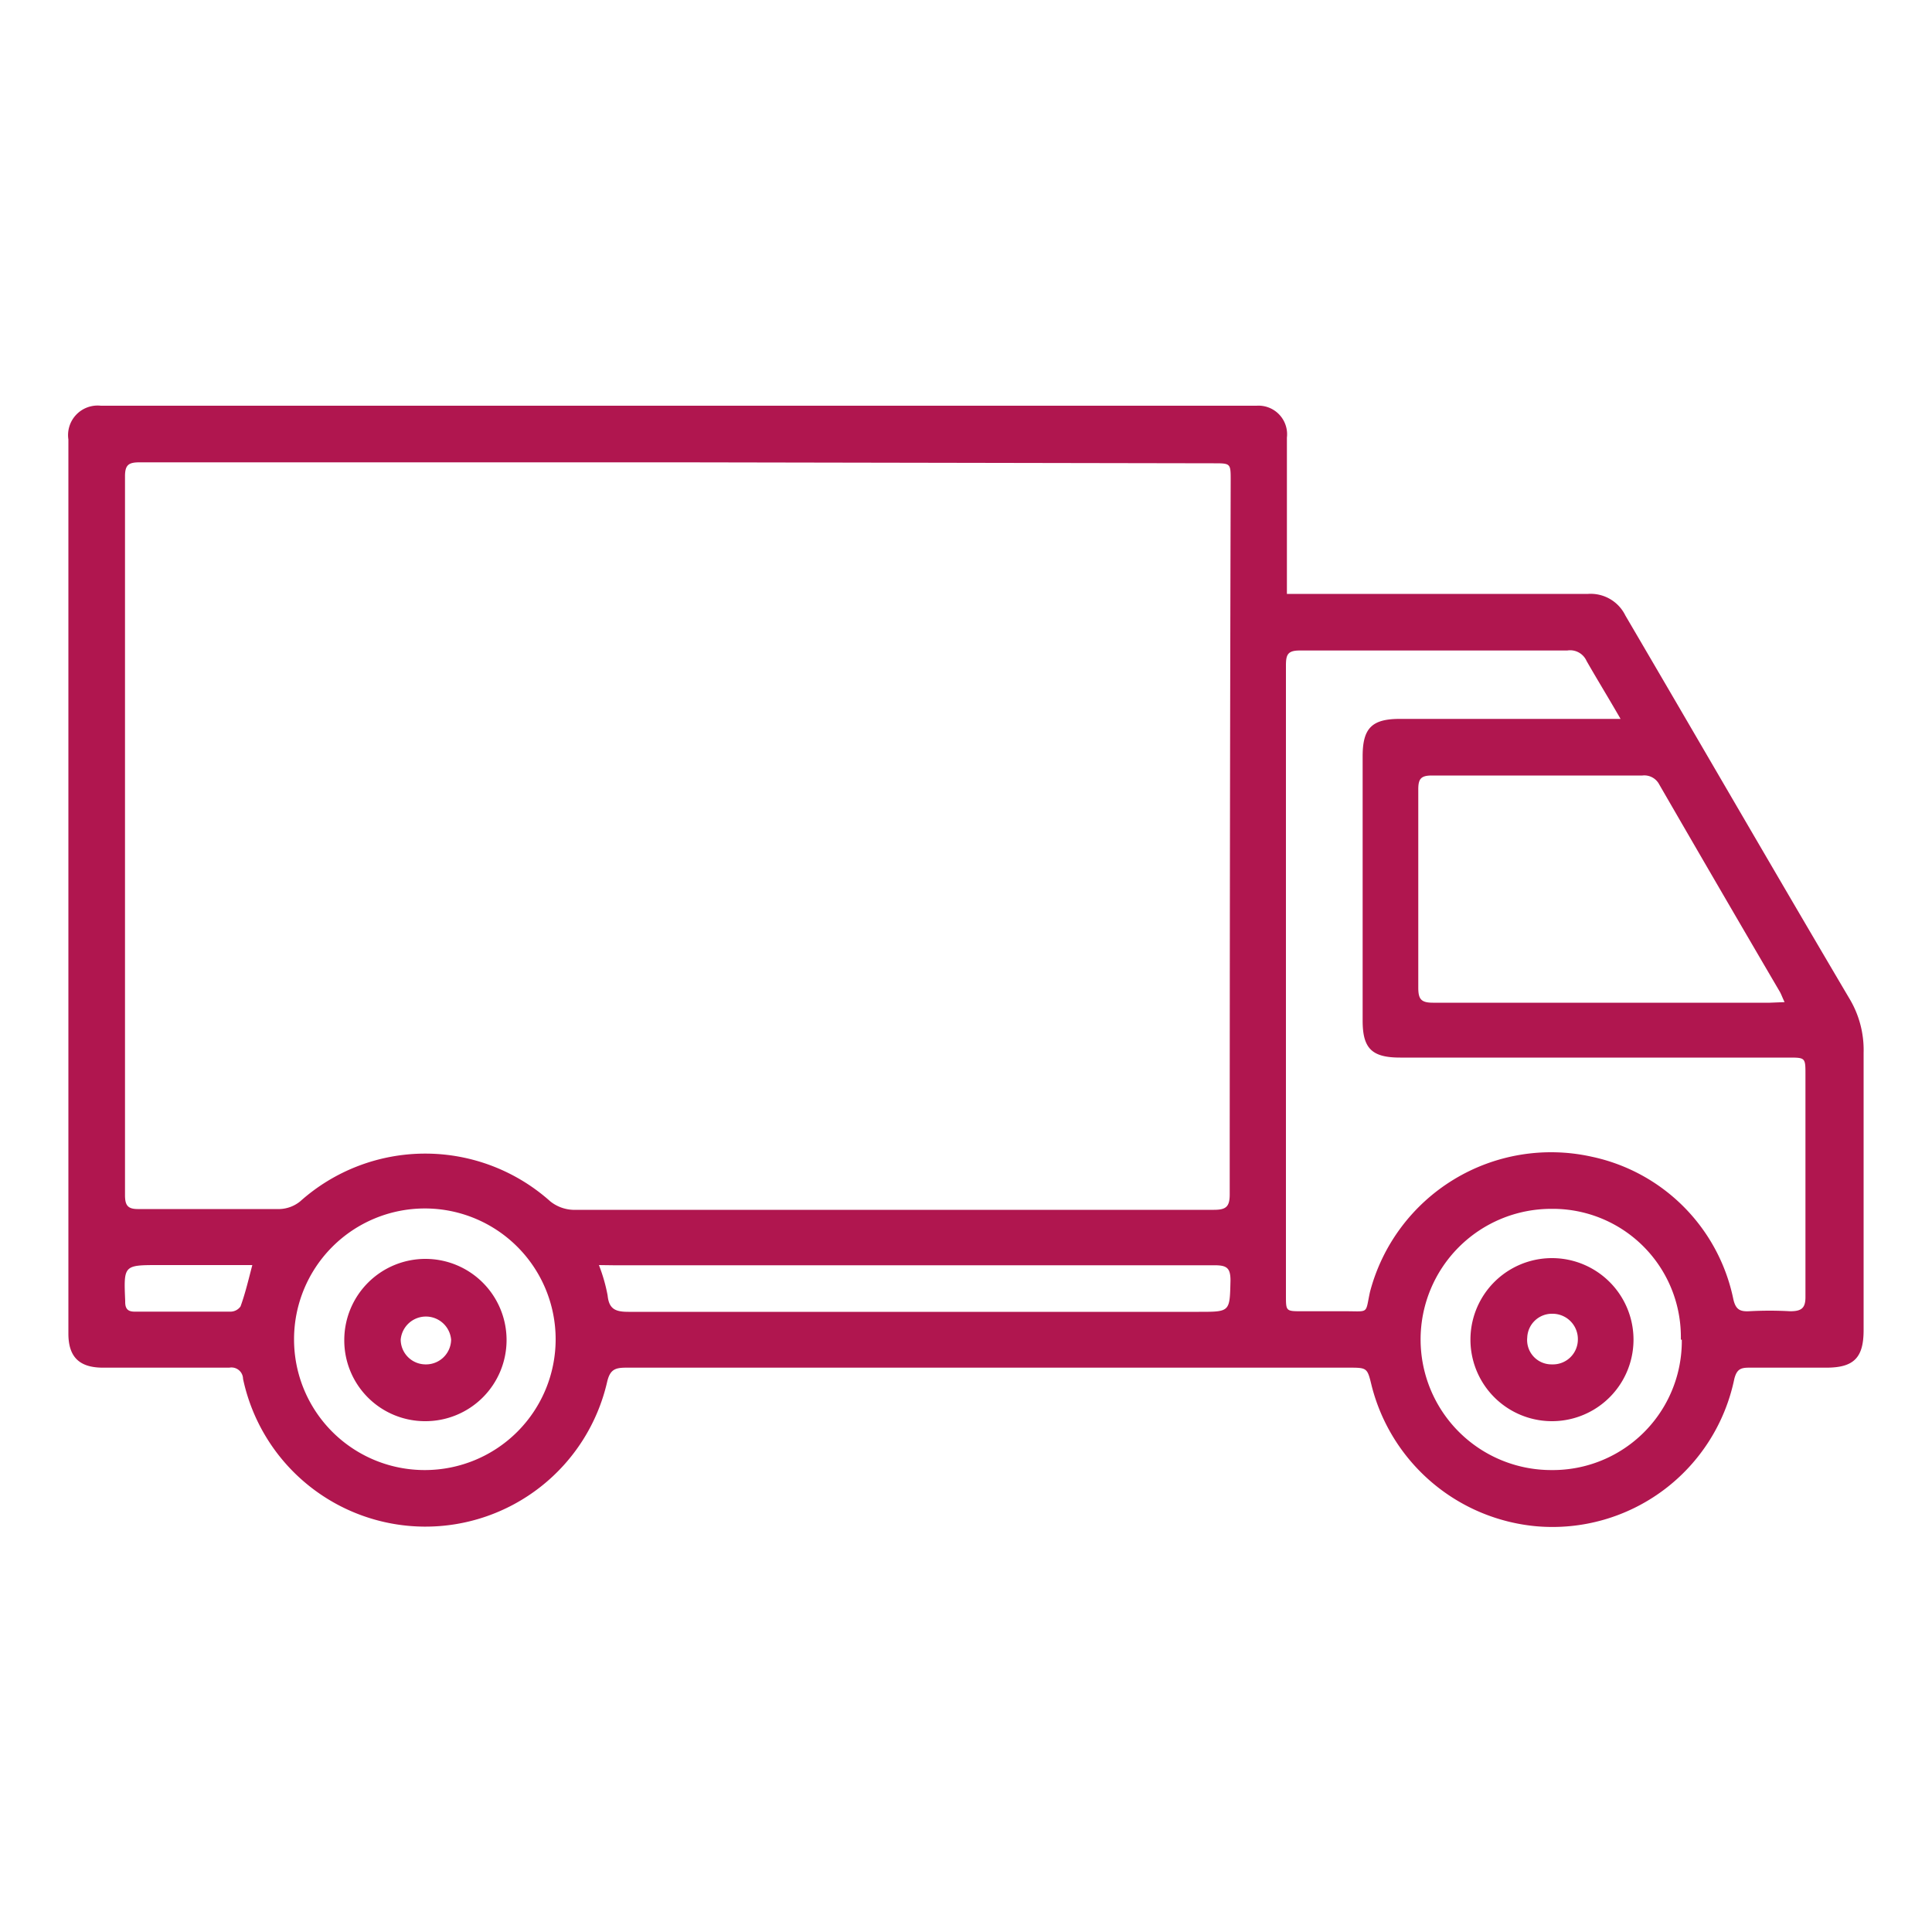 <svg xmlns="http://www.w3.org/2000/svg" viewBox="0 0 100 100"><path d="M66.61,30.74h.86c4.91,0,9.82,0,14.73,0a2,2,0,0,1,1.93,1.12C88,38.46,91.82,45.07,95.71,51.66a5.17,5.17,0,0,1,.75,2.84c0,4.78,0,9.57,0,14.35,0,1.43-.51,1.94-1.93,1.94s-2.65,0-4,0c-.43,0-.63.08-.76.57A9.61,9.61,0,0,1,79.53,79,9.7,9.7,0,0,1,71,71.74c-.23-.95-.23-.95-1.2-.95H32.42c-.58,0-.85.09-1,.76a9.65,9.65,0,0,1-18.84-.18.6.6,0,0,0-.71-.58c-2.18,0-4.36,0-6.54,0-1.22,0-1.79-.55-1.79-1.76V22.75A1.53,1.53,0,0,1,5.22,21c.23,0,.47,0,.7,0h58.3c.27,0,.55,0,.82,0a1.48,1.48,0,0,1,1.57,1.65c0,2.41,0,4.83,0,7.24ZM35.12,23.93H7.23c-.56,0-.76.12-.76.72q0,18.6,0,37.21c0,.54.15.73.71.72,2.43,0,4.87,0,7.3,0a1.78,1.78,0,0,0,1.06-.4,9.71,9.71,0,0,1,12.94,0,2,2,0,0,0,1.17.44q16.59,0,33.18,0c.62,0,.82-.15.82-.8q0-18.48.05-36.95c0-.89,0-.89-.88-.89ZM83.88,37.21c-.65-1.13-1.23-2.07-1.76-3a.93.93,0,0,0-1-.54c-4.62,0-9.23,0-13.85,0-.62,0-.71.22-.71.77,0,4.11,0,8.22,0,12.33V67.06c0,.81,0,.81.83.81h2.27c1.22,0,1,.15,1.25-1a9.69,9.69,0,0,1,11.47-7,9.49,9.49,0,0,1,7.34,7.39c.12.51.33.63.8.61a19.09,19.09,0,0,1,2.14,0c.6,0,.8-.17.79-.78,0-3.82,0-7.64,0-11.46,0-.89,0-.89-.89-.89H72.47c-1.46,0-1.94-.47-1.94-1.91V39.14c0-1.45.48-1.93,1.92-1.93H83.88Zm8.49,14.66c-.13-.27-.18-.43-.26-.56Q89,46,85.88,40.6a.87.87,0,0,0-.87-.46c-3.63,0-7.26,0-10.89,0-.56,0-.71.16-.71.71q0,5.13,0,10.27c0,.59.14.78.76.78,5.82,0,11.63,0,17.44,0ZM22,76.09a6.77,6.77,0,1,0-6.78-6.76A6.76,6.76,0,0,0,22,76.09Zm65-6.75a6.63,6.63,0,0,0-6.71-6.77,6.76,6.76,0,1,0,0,13.52A6.68,6.68,0,0,0,87.05,69.34ZM31,65.48a8.73,8.73,0,0,1,.45,1.57c.07.72.42.85,1.08.85q14.76,0,29.53,0c1.62,0,1.59,0,1.63-1.62,0-.65-.19-.79-.82-.79q-15.55,0-31.1,0Zm-17.9,0H8.23c-1.83,0-1.83,0-1.75,1.85v.06c0,.34.13.5.48.5,1.68,0,3.35,0,5,0a.64.64,0,0,0,.49-.27C12.7,66.93,12.86,66.24,13.06,65.48Z" fill="#b0164f"/><path d="M17.82,69.34A4.2,4.2,0,1,1,22,73.56,4.18,4.18,0,0,1,17.82,69.34ZM22,70.62a1.3,1.3,0,0,0,1.35-1.28,1.31,1.31,0,0,0-2.61,0A1.29,1.29,0,0,0,22,70.62Z" fill="#b0164f"/><path d="M80.33,65.12a4.22,4.22,0,1,1,0,8.44,4.22,4.22,0,1,1,0-8.44Zm0,5.5a1.29,1.29,0,0,0,1.34-1.28A1.31,1.31,0,0,0,80.37,68a1.28,1.28,0,0,0-1.32,1.23A1.26,1.26,0,0,0,80.29,70.62Z" fill="#b0164f"/></svg>